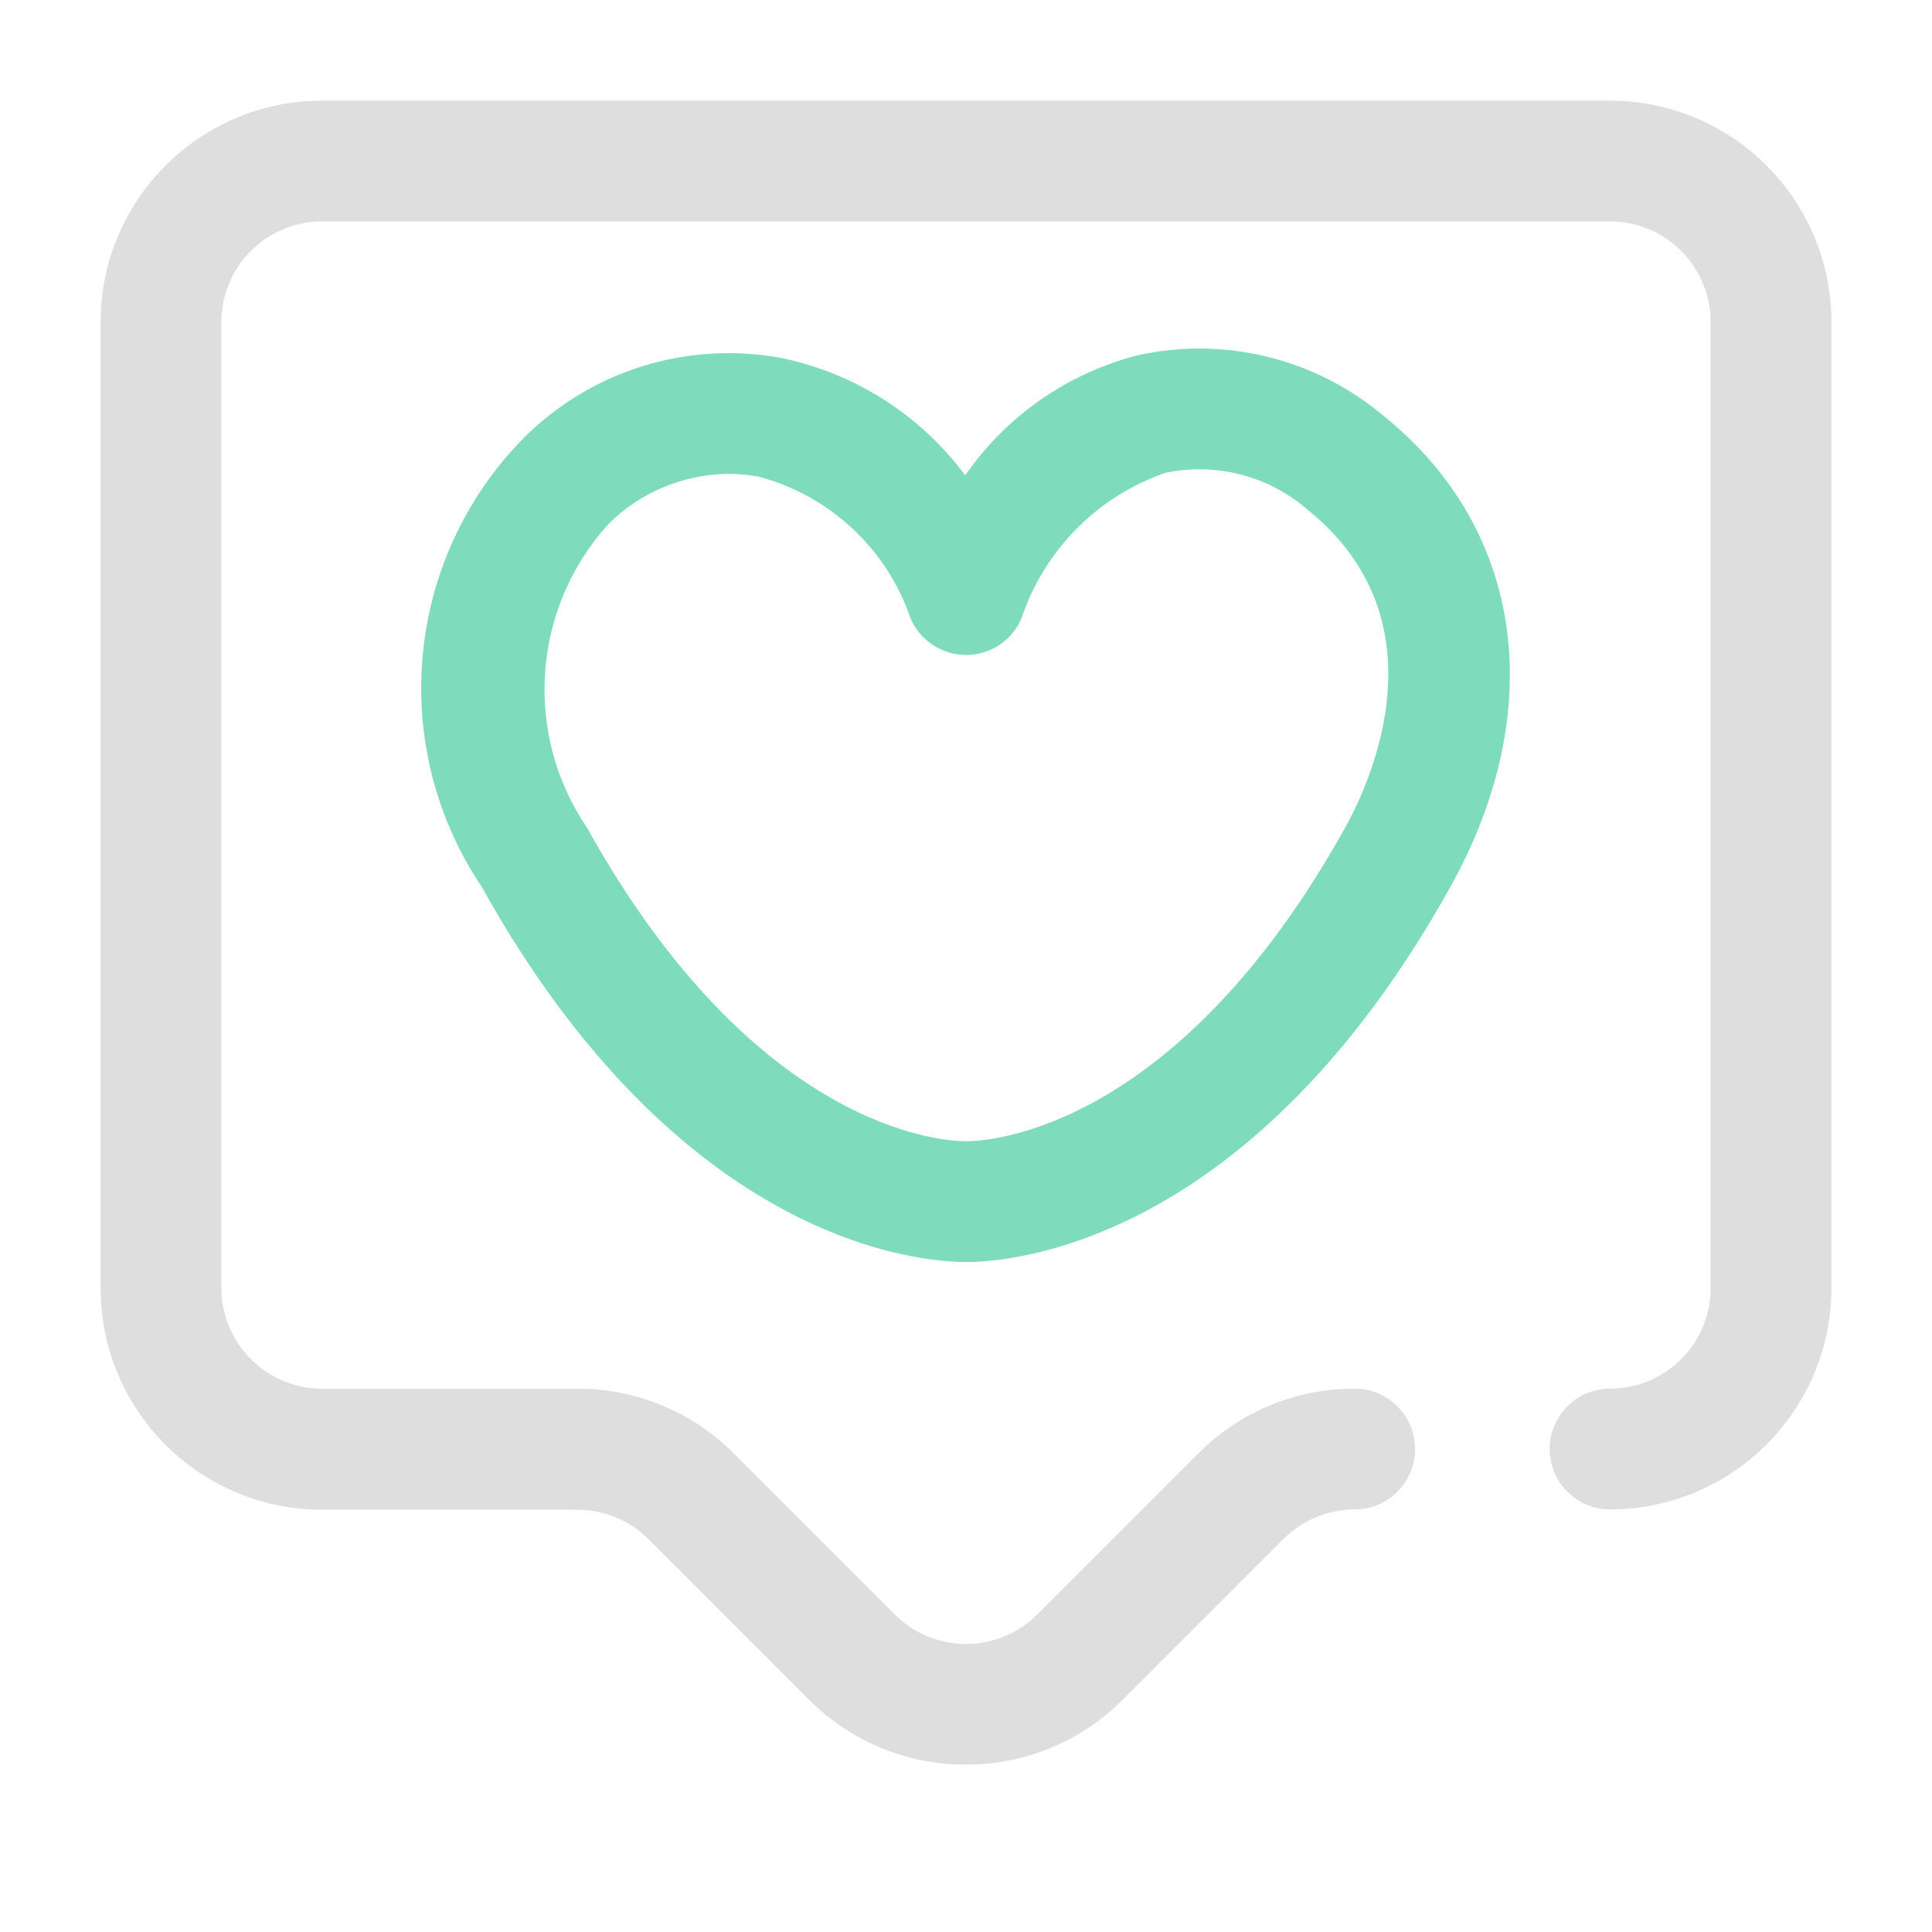 <svg xmlns="http://www.w3.org/2000/svg" xmlns:xlink="http://www.w3.org/1999/xlink" viewBox="0,0,256,256" width="32px" height="32px"><g fill="none" fill-rule="nonzero" stroke="none" stroke-width="1" stroke-linecap="butt" stroke-linejoin="miter" stroke-miterlimit="10" stroke-dasharray="" stroke-dashoffset="0" font-family="none" font-weight="none" font-size="none" text-anchor="none" style="mix-blend-mode: normal"><g transform="scale(10.667,10.667)"><g><path d="M12,21.92c-0.729,0.002 -1.428,-0.286 -1.944,-0.8l-2,-2c-0.234,-0.235 -0.553,-0.367 -0.885,-0.366h-3.171c-1.52,-0.002 -2.751,-1.234 -2.75,-2.754v-12c0.002,-1.518 1.232,-2.748 2.75,-2.75h16c1.518,0.002 2.748,1.232 2.75,2.75v12c-0.002,1.518 -1.232,2.748 -2.75,2.75c-0.414,0 -0.75,-0.336 -0.75,-0.75c0,-0.414 0.336,-0.75 0.75,-0.75c0.69,-0.001 1.249,-0.56 1.25,-1.25v-12c-0.001,-0.69 -0.56,-1.249 -1.25,-1.25h-16c-0.69,0.001 -1.249,0.56 -1.25,1.25v12c0.001,0.69 0.56,1.249 1.25,1.25h3.171c0.73,-0.002 1.431,0.288 1.945,0.806l2,2c0.489,0.487 1.279,0.487 1.768,0l2,-2c0.514,-0.518 1.214,-0.808 1.944,-0.806c0.414,0 0.75,0.336 0.75,0.75c0,0.414 -0.336,0.75 -0.75,0.75c-0.331,0.001 -0.649,0.132 -0.884,0.366l-2,2c-0.515,0.516 -1.215,0.805 -1.944,0.804z" fill="#DEDEDE"></path><path d="M12,15.677c-0.571,0 -3.547,-0.225 -6.016,-4.661c-1.174,-1.748 -0.954,-4.082 0.526,-5.58c0.839,-0.836 2.036,-1.205 3.2,-0.988c0.913,0.19 1.724,0.708 2.28,1.457c0.51,-0.737 1.268,-1.266 2.136,-1.49c1.086,-0.242 2.222,0.039 3.07,0.759v0c1.731,1.4 2.045,3.641 0.821,5.842c-2.468,4.436 -5.445,4.661 -6.017,4.661zM9.05,5.886c-0.559,0.005 -1.094,0.228 -1.491,0.622c-0.951,1.047 -1.061,2.609 -0.265,3.778c2.106,3.781 4.446,3.891 4.706,3.891c0.26,0 2.6,-0.11 4.707,-3.891c0.322,-0.578 1.24,-2.573 -0.455,-3.947c-0.485,-0.426 -1.142,-0.598 -1.774,-0.466c-0.848,0.293 -1.51,0.965 -1.792,1.816c-0.12,0.272 -0.389,0.447 -0.686,0.447v0c-0.297,-0.001 -0.565,-0.176 -0.686,-0.447c-0.294,-0.869 -1.004,-1.533 -1.891,-1.768c-0.123,-0.024 -0.248,-0.035 -0.373,-0.035z" fill="#7edbbc"></path></g></g></g></svg>